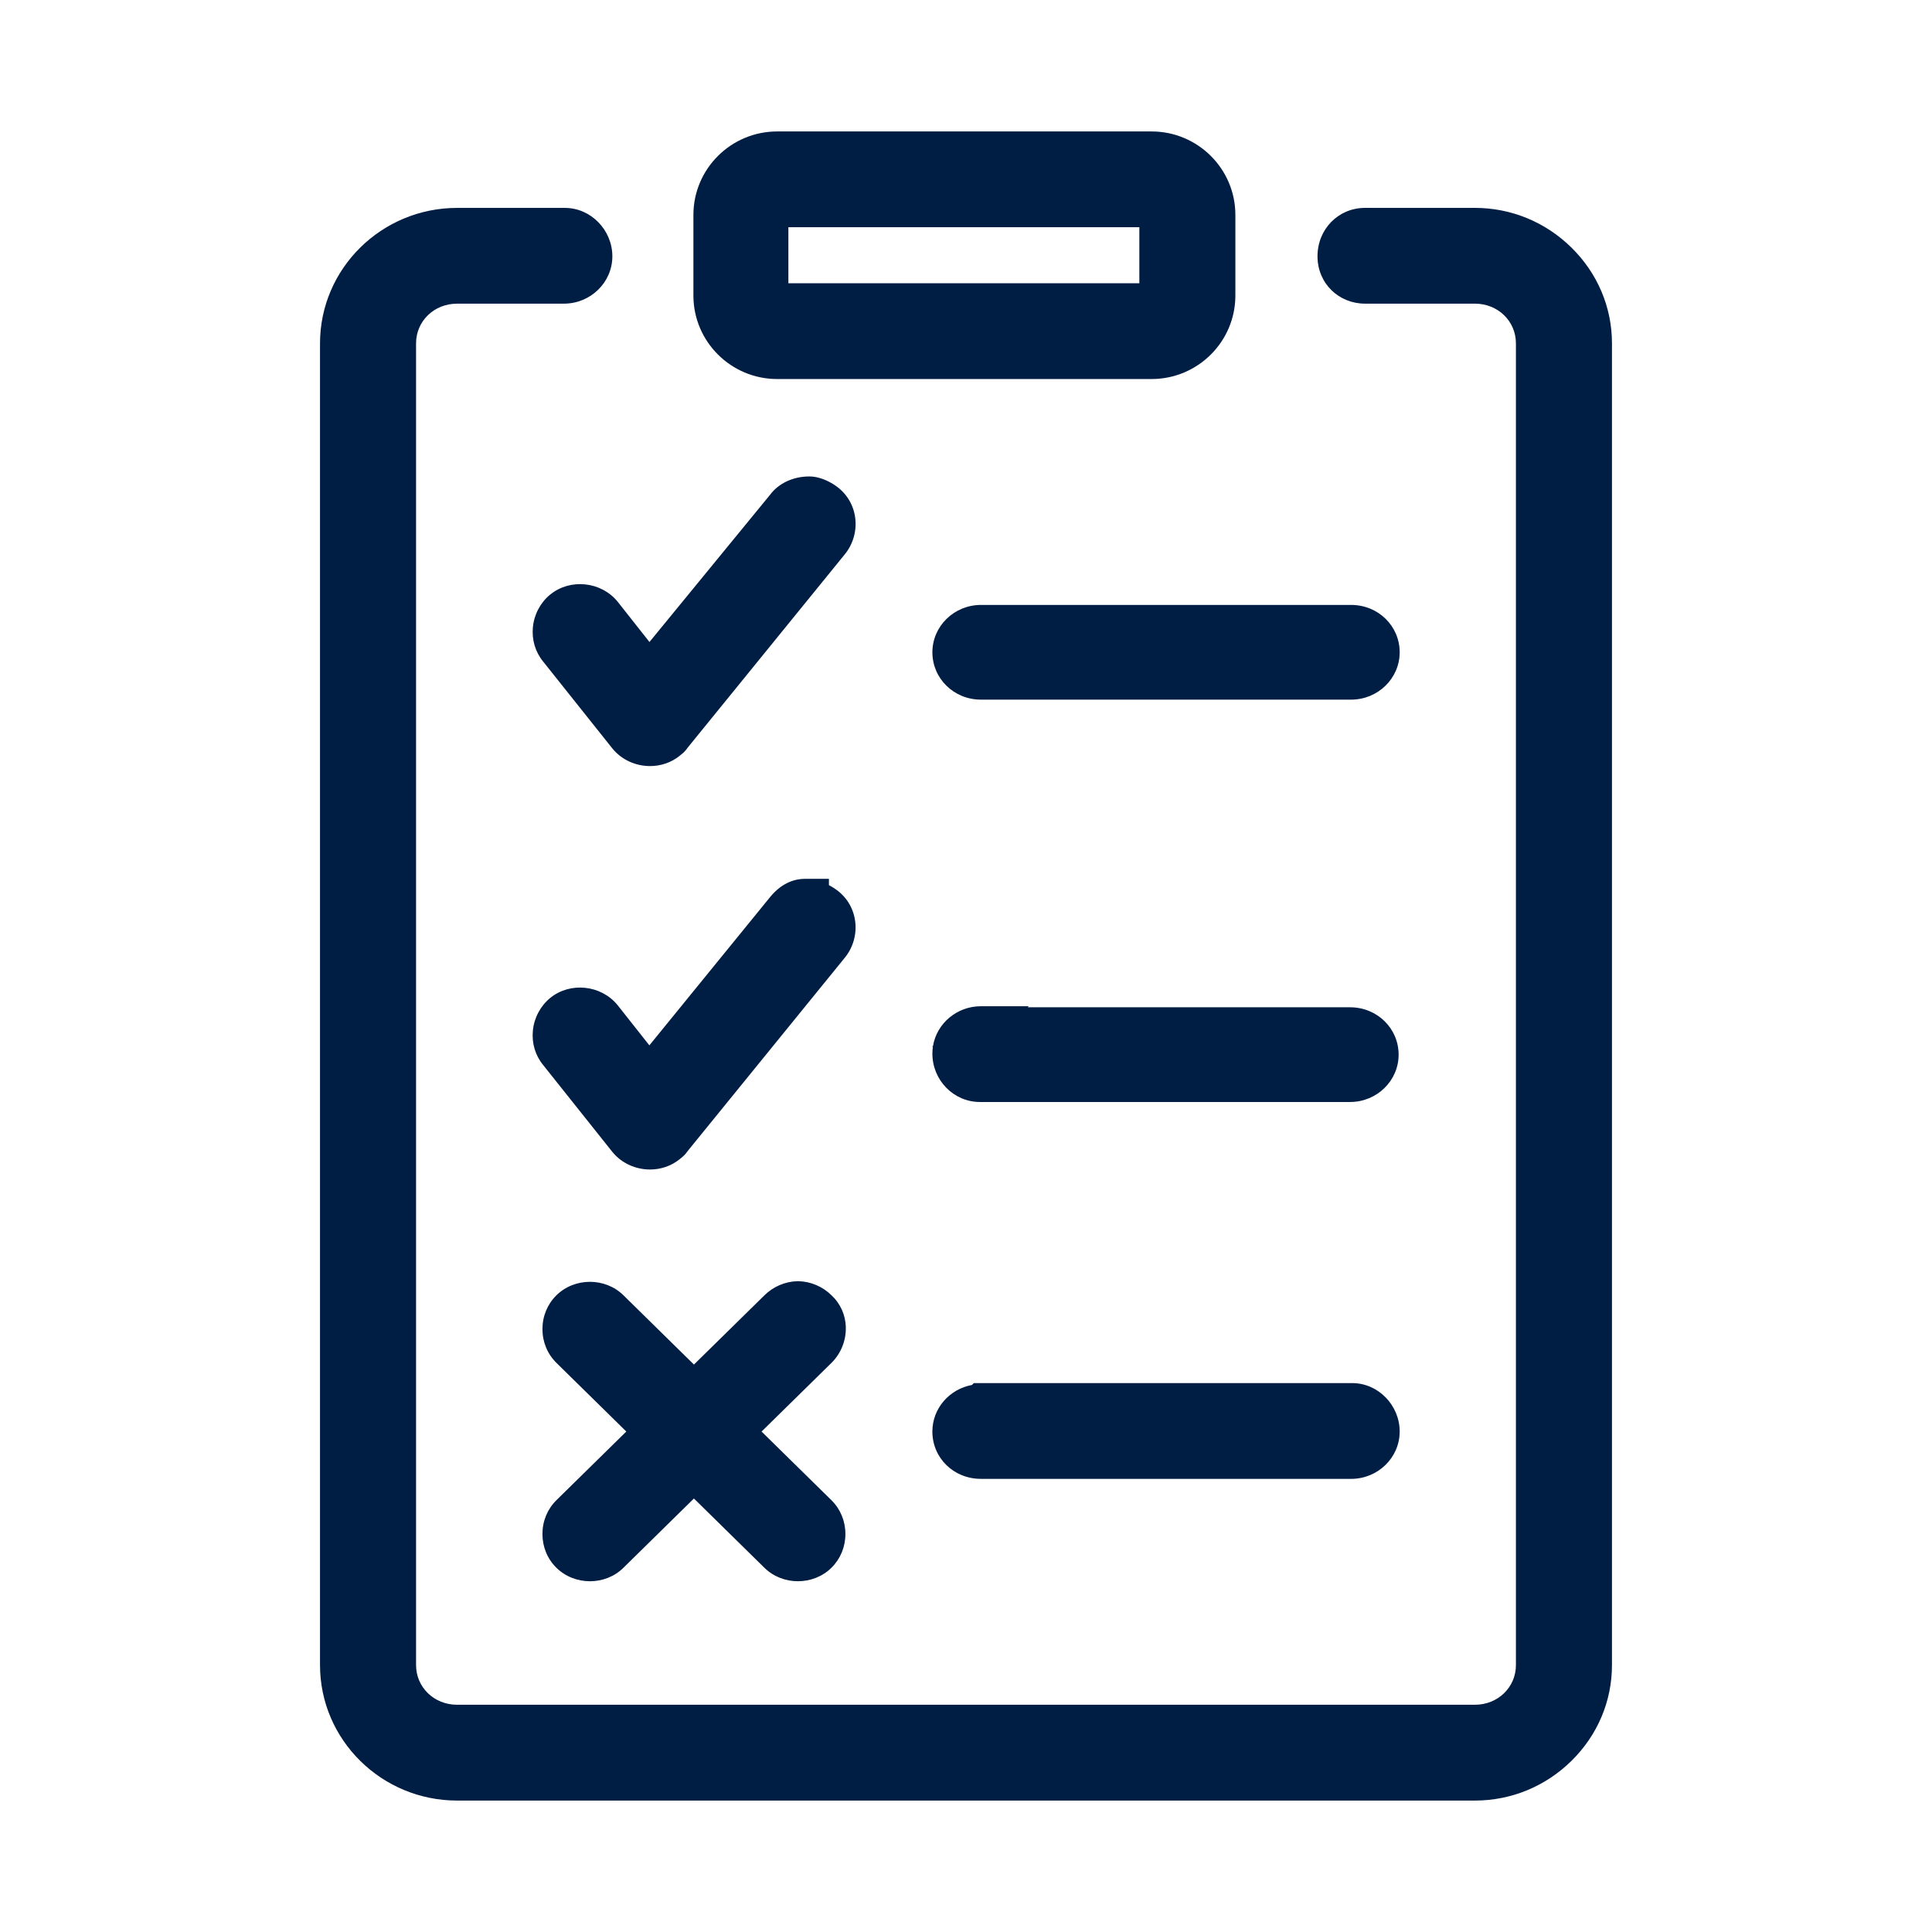 <?xml version="1.0" encoding="UTF-8"?>
<svg id="Layer_1" xmlns="http://www.w3.org/2000/svg" version="1.1" viewBox="0 0 1080 1080">
  <!-- Generator: Adobe Illustrator 29.6.1, SVG Export Plug-In . SVG Version: 2.1.1 Build 9)  -->
  <defs>
    <style>
      .st0 {
        fill: #001e44;
      }
    </style>
  </defs>
  <path class="st0" d="M548.35,826.7h206.94c14.97,0,27.14-11.87,27.14-26.47s-11.91-27.07-26.55-27.07h-211.5l-1.05,1.04c-12.58,2.3-22.13,13.09-22.13,26.02,0,14.84,11.92,26.47,27.14,26.47Z"/>
  <path class="st0" d="M548.35,562.49c-13.46,0-24.66,9.6-26.78,22.15l-.53.53h.45c-.18,1.24-.28,2.51-.28,3.79,0,14.92,11.91,27.06,26.55,27.06h206.94c14.97,0,27.14-11.87,27.14-26.47s-11.92-26.47-27.14-26.47h-180.22l.6-.59h-26.72Z"/>
  <path class="st0" d="M434.44,211.88h209.32c25.82,0,46.82-20.93,46.82-46.65v-45.1c0-25.72-21-46.65-46.82-46.65h-209.32c-25.82,0-46.82,20.93-46.82,46.65v45.1c0,25.72,21,46.65,46.82,46.65ZM440.71,158.35v-31.33h196.19v31.33h-196.19Z"/>
  <path class="st0" d="M878.42,138.37c-14.54-14.29-33.7-22.16-53.96-22.16h-61.42c-14.89,0-26.55,11.89-26.55,27.06s11.91,26.47,26.55,26.47h61.42c12.87,0,22.95,9.75,22.95,22.19v738.85c0,12.44-10.08,22.19-22.95,22.19H255.53c-12.87,0-22.95-9.75-22.95-22.19V191.94c0-12.44,10.08-22.19,22.95-22.19h59.64c14.97,0,27.14-11.87,27.14-26.47s-11.91-27.06-26.55-27.06h-60.23c-42.26,0-76.64,33.97-76.64,75.73v738.85c0,41.76,34.38,75.73,76.64,75.73h568.93c20.25,0,39.42-7.87,53.96-22.16,14.63-14.38,22.68-33.4,22.68-53.57V191.94c0-20.17-8.06-39.2-22.68-53.57Z"/>
  <path class="st0" d="M755.29,338.16h-206.94c-14.97,0-27.14,11.88-27.14,26.47s11.92,26.47,27.14,26.47h206.94c14.97,0,27.14-11.87,27.14-26.47s-11.92-26.47-27.14-26.47Z"/>
  <path class="st0" d="M478.08,515.24c-.86-7.1-4.48-13.36-10.2-17.62-.94-.7-2.51-1.78-4.51-2.81v-3.54h-13.43c-4.98,0-12.36,1.72-19.2,9.89l-67.74,83.2-17.71-22.42-.14-.17c-9.21-11.21-26.42-13-37.56-3.92-5.45,4.44-8.99,11.07-9.7,18.18-.71,7.06,1.31,13.9,5.69,19.27l38.72,48.61.11.13c5.25,6.39,13.1,9.72,20.95,9.72,5.91,0,11.83-1.89,16.62-5.8l.42-.34.06-.06c.86-.66,2.57-2,3.99-4.17l87.74-107.95c4.62-5.62,6.77-12.98,5.89-20.2Z"/>
  <path class="st0" d="M307.6,332.33c-5.45,4.44-8.99,11.07-9.7,18.18-.71,7.07,1.32,13.91,5.7,19.28l38.72,48.6.11.13c5.25,6.39,13.1,9.72,20.95,9.72,5.91,0,11.83-1.89,16.62-5.8l.43-.35.06-.06c.92-.71,2.59-2.01,4-4.18l87.72-107.94c4.62-5.62,6.76-12.98,5.89-20.2-.86-7.1-4.48-13.36-10.2-17.62-2.32-1.73-8.47-5.75-15.55-5.75-8.94,0-17.07,3.81-21.85,10.21l-67.45,82.33-17.73-22.46-.14-.17c-9.21-11.21-26.41-13-37.56-3.92Z"/>
  <path class="st0" d="M472.84,742.05c-.17-6.98-3.05-13.39-8.13-18.08-4.92-4.81-11.56-7.62-18.34-7.77h-.6s0,0,0,0c-6.86.16-13.58,3.04-18.47,7.91l-39.38,38.69-39.32-38.64c-10.2-10.15-27.44-10.15-37.64,0-4.98,4.96-7.73,11.64-7.73,18.81,0,7.17,2.74,13.85,7.78,18.85l39.1,38.42-39.15,38.46c-4.98,4.96-7.73,11.64-7.73,18.81s2.74,13.85,7.72,18.8c5.11,5.08,11.98,7.62,18.84,7.62,6.84,0,13.68-2.53,18.75-7.57l39.37-38.69,39.32,38.64c10.2,10.15,27.44,10.15,37.64,0,4.98-4.96,7.72-11.64,7.72-18.8s-2.74-13.85-7.77-18.85l-39.1-38.41,39.15-38.46c5.22-5.2,8.12-12.38,7.94-19.72Z"/>
</svg>